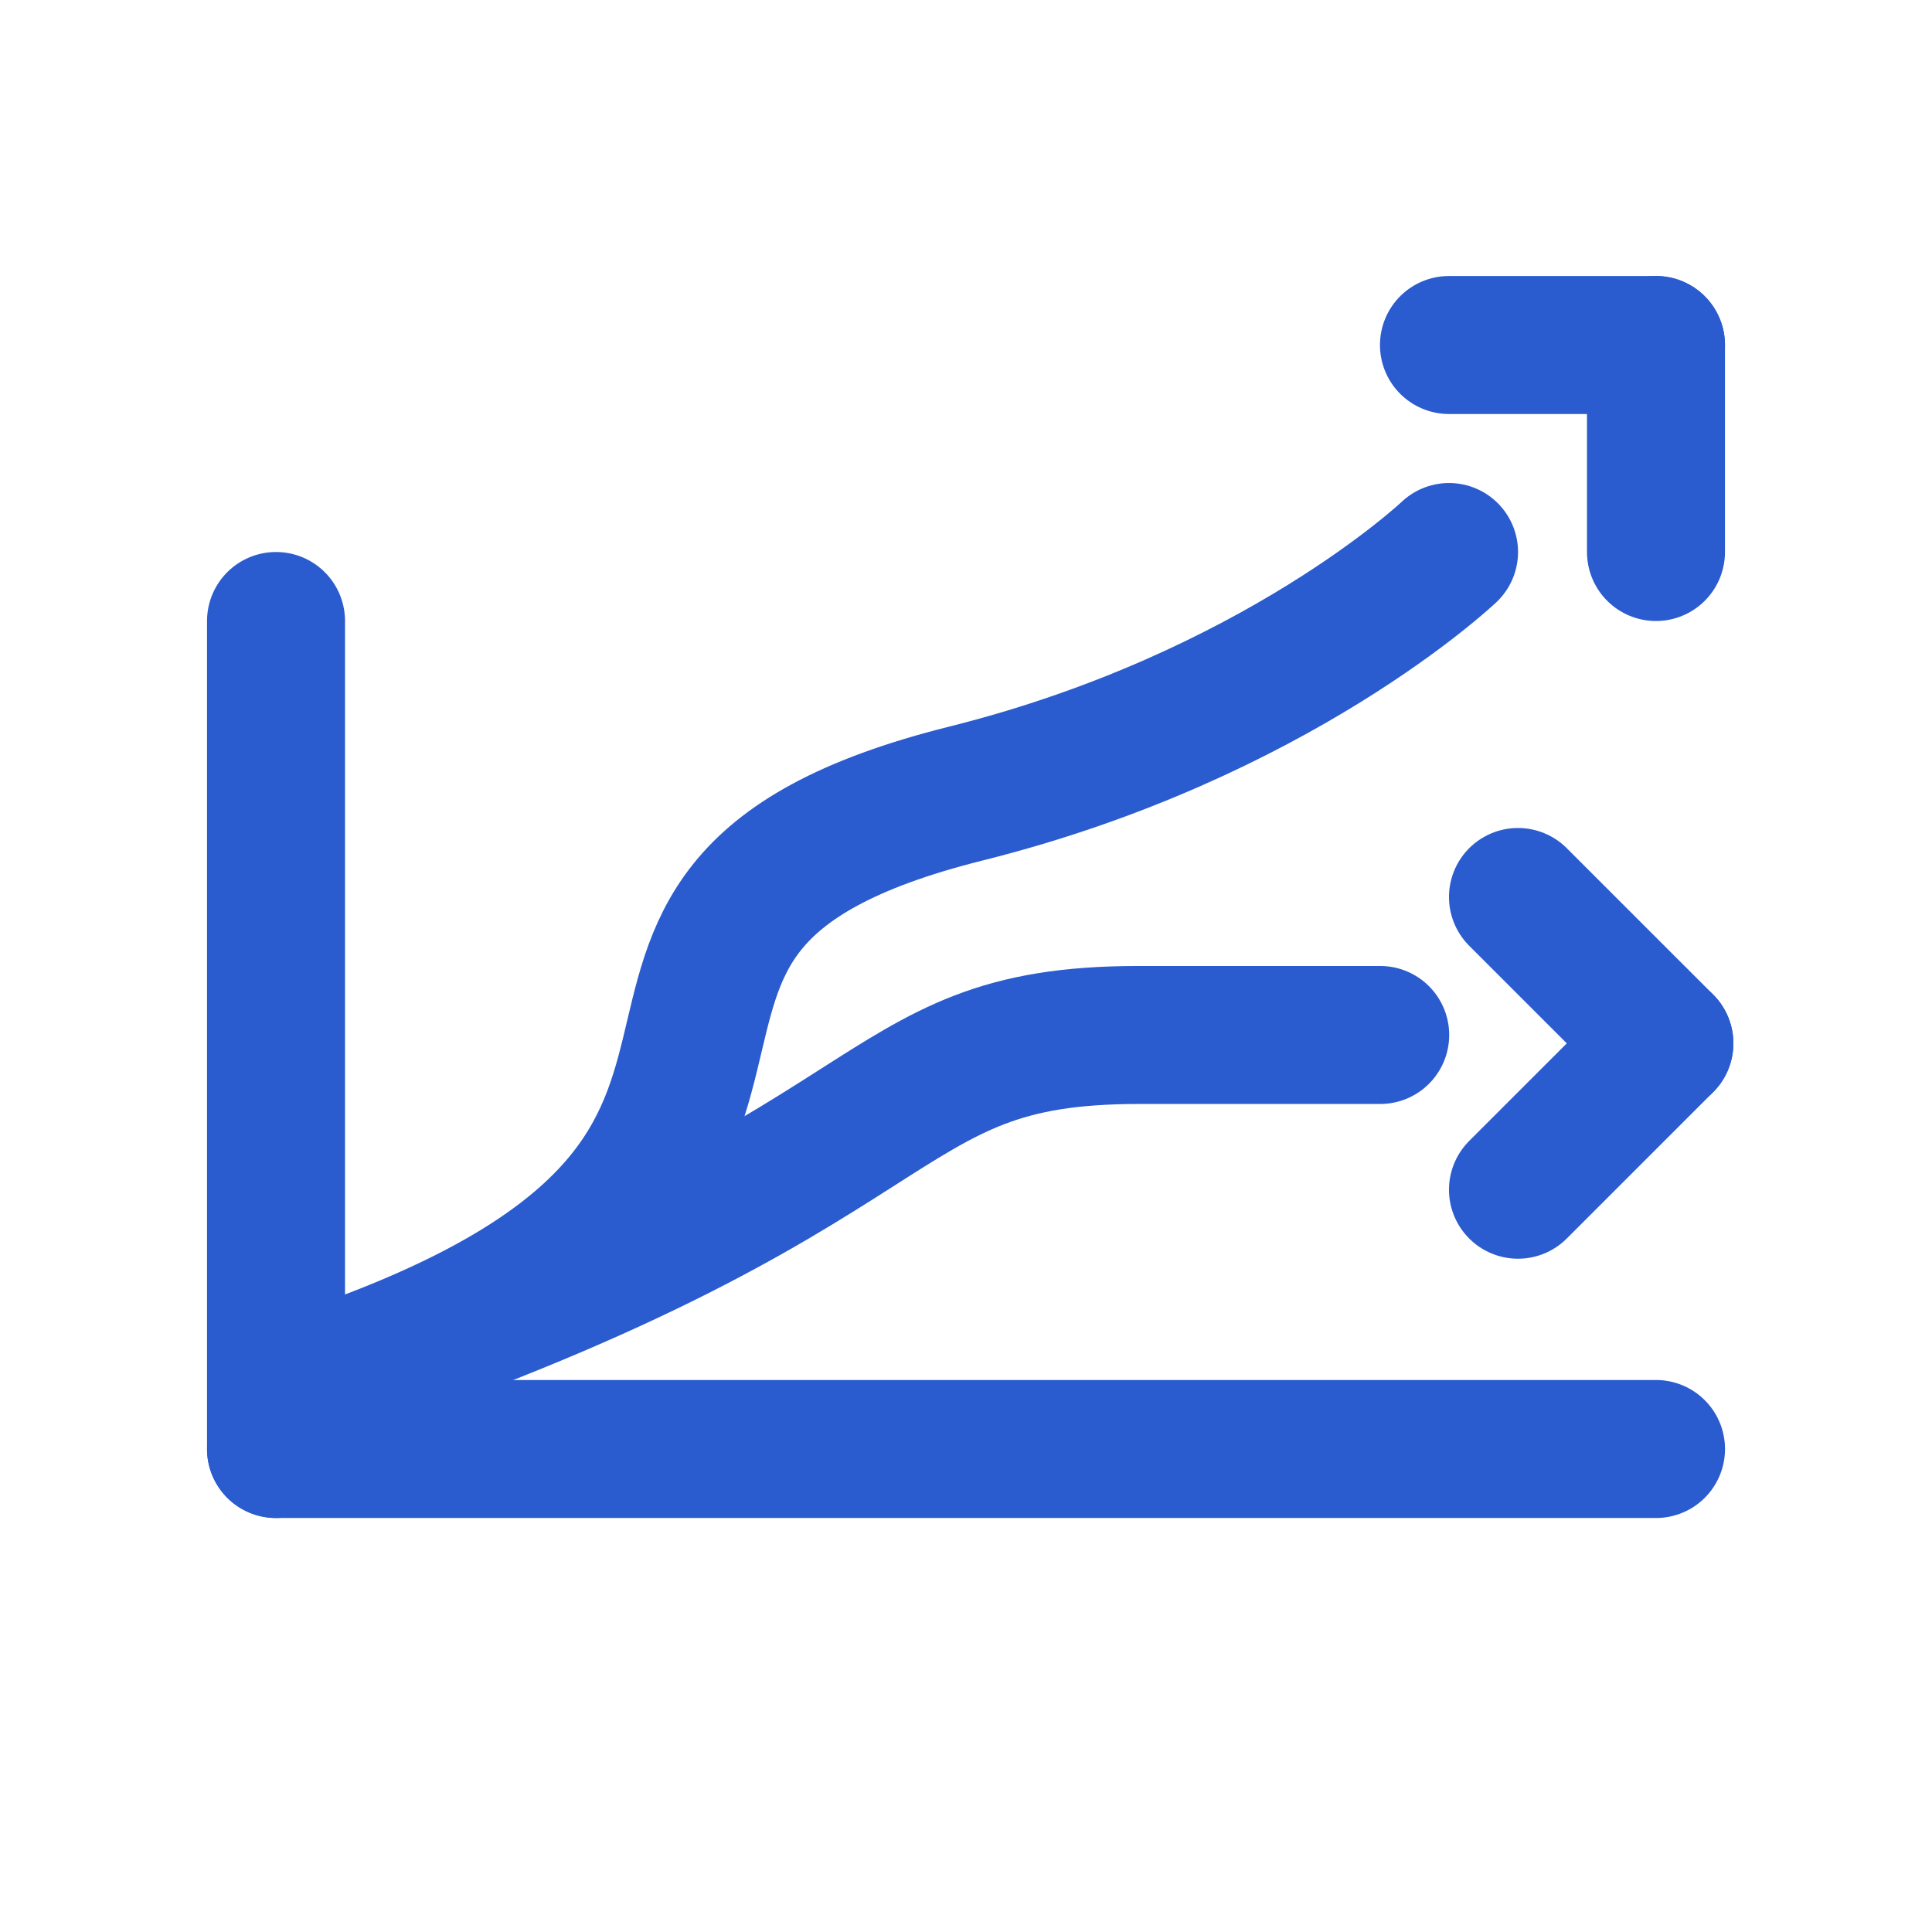 <svg width="54" height="54" viewBox="0 0 54 54" fill="none" xmlns="http://www.w3.org/2000/svg">
<g clip-path="url(#clip0_1957_27155)">
<path d="M40.501 15.429C40.501 15.429 35.68 20.009 27.001 22.179C13.501 25.554 26.037 32.786 8.68 38.571" stroke="#2A5CCF" stroke-width="3.857" stroke-linecap="round"/>
<path d="M38.577 28.928C38.577 28.928 33.754 28.929 31.825 28.928C24.071 28.928 26.04 32.786 8.683 38.571" stroke="#2A5CCF" stroke-width="3.857" stroke-linecap="round"/>
<path d="M7.715 40.5L7.715 17.357" stroke="#2A5CCF" stroke-width="3.857" stroke-linecap="round"/>
<path d="M46.286 40.5L7.715 40.5" stroke="#2A5CCF" stroke-width="3.857" stroke-linecap="round"/>
<path d="M46.285 15.429L46.285 9.643" stroke="#2A5CCF" stroke-width="3.857" stroke-linecap="round"/>
<path d="M40.499 9.643L46.285 9.643" stroke="#2A5CCF" stroke-width="3.857" stroke-linecap="round"/>
<path d="M42.428 33.253L46.52 29.162" stroke="#2A5CCF" stroke-width="3.857" stroke-linecap="round"/>
<path d="M42.428 25.071L46.52 29.162" stroke="#2A5CCF" stroke-width="3.857" stroke-linecap="round"/>
</g>
<defs>
<clipPath id="clip0_1957_27155">
<rect width="54" height="54" fill="white"/>
</clipPath>
</defs>
</svg>
